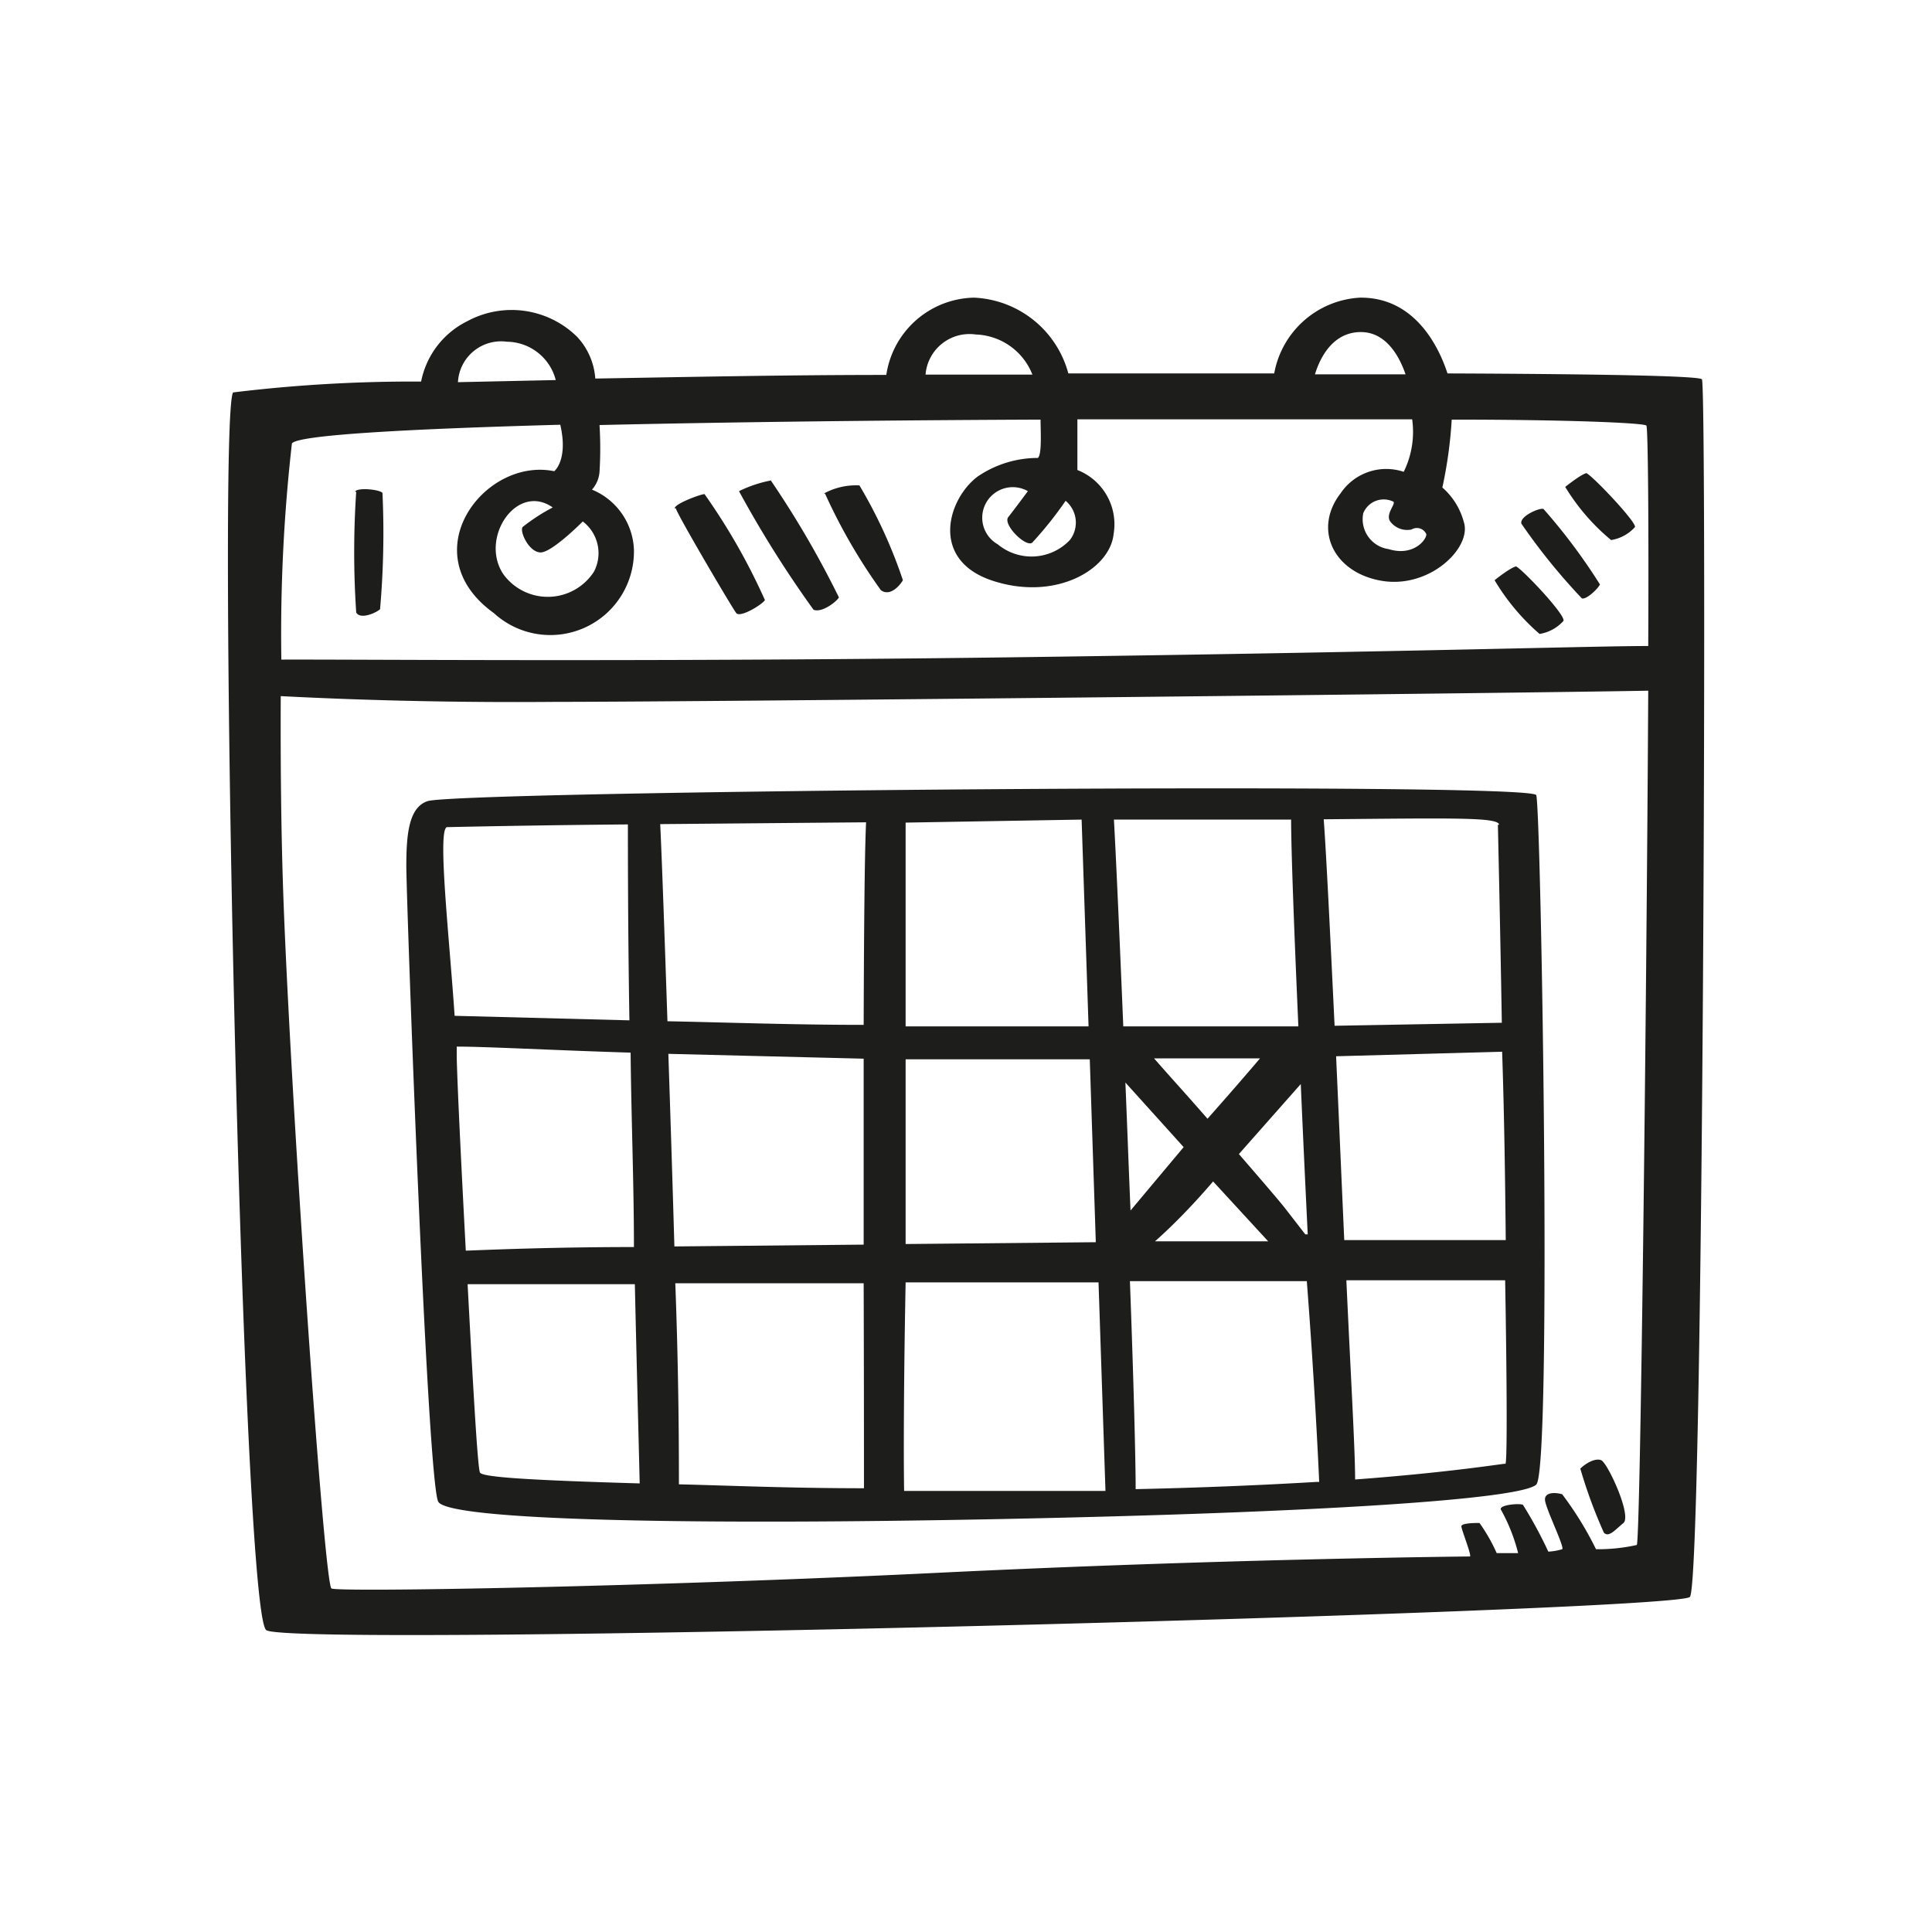 <svg height="64" viewBox="0 0 64 64" width="64" xmlns="http://www.w3.org/2000/svg"><path d="m56.38 12.57c0-.12-3.44-.18-8.43-.2-.28-.86-1.07-2.53-2.9-2.51a3.06 3.06 0 0 0 -2.84 2.51h-6.82a3.39 3.39 0 0 0 -3.13-2.51 3 3 0 0 0 -2.9 2.56c-3.37 0-6.67.07-9.64.12a2.26 2.26 0 0 0 -.6-1.38 3.09 3.09 0 0 0 -3.64-.52 2.84 2.84 0 0 0 -1.53 2 49.09 49.09 0 0 0 -6.23.36c-.53.94.28 40.4 1.1 41s46.71-.61 47.16-1.1.57-39.9.4-40.33zm-9.13 5.13c0 .19-.44.74-1.25.49a1 1 0 0 1 -.84-1.19.73.73 0 0 1 1-.38c.08.08-.27.41-.11.65a.7.7 0 0 0 .71.27.34.34 0 0 1 .49.16zm-2.17-6.7c.87 0 1.3.87 1.48 1.4h-3c.16-.53.58-1.4 1.52-1.4zm-9.78 5.59a.94.94 0 0 1 .14 1.3 1.75 1.75 0 0 1 -2.39.14 1 1 0 0 1 1-1.76s-.46.62-.65.86.57 1 .79.85a12.36 12.36 0 0 0 1.11-1.39zm-3-5.51a2.09 2.09 0 0 1 1.9 1.33h-3.54a1.46 1.46 0 0 1 1.66-1.33zm-13 6.19a1.32 1.32 0 0 1 .38 1.66 1.82 1.82 0 0 1 -3 .1c-.81-1.19.43-3.06 1.63-2.22a6.34 6.34 0 0 0 -1 .65c-.1.16.22.84.6.84s1.4-1.03 1.4-1.03zm-2.52-5.95a1.69 1.69 0 0 1 1.63 1.27l-3.24.07a1.43 1.43 0 0 1 1.62-1.34zm37.44 39.86a5.94 5.94 0 0 1 -1.35.14 11.22 11.22 0 0 0 -1.12-1.82c-.19-.06-.59-.09-.57.19s.66 1.57.57 1.63a2 2 0 0 1 -.46.08 14.2 14.2 0 0 0 -.84-1.55c-.11-.06-.81 0-.73.16a5.86 5.86 0 0 1 .57 1.44h-.71a5.65 5.65 0 0 0 -.57-1c-.11 0-.6 0-.6.11s.36 1 .28 1-8.2.08-17.6.54-19.87.65-20.11.52-1.31-15.62-1.58-22.56c-.09-2.33-.11-4.78-.1-7 1.18.06 4.62.23 9.11.19 5.17 0 32-.29 36.19-.37-.06 10.92-.26 28.22-.38 28.3zm.38-29.78c-1.79 0-7.35.18-19.35.35-12.87.19-22.95.09-25.93.1a55.84 55.84 0 0 1 .35-7.16c.19-.28 3.8-.48 8.89-.62.27 1.17-.2 1.54-.2 1.54-2.31-.48-4.75 2.72-2 4.7a2.77 2.77 0 0 0 4.64-2.09 2.24 2.24 0 0 0 -1.39-2 1 1 0 0 0 .25-.59 12.78 12.78 0 0 0 0-1.55c4.34-.1 9.56-.16 14.61-.18 0 .37.05 1.16-.09 1.27a3.54 3.54 0 0 0 -2 .62c-1 .76-1.58 2.77.51 3.45s3.88-.38 4-1.55a1.93 1.93 0 0 0 -1.2-2.12v-1.68h11.09a3 3 0 0 1 -.28 1.74 1.82 1.82 0 0 0 -2.09.71c-.92 1.19-.24 2.63 1.36 2.9s3-1.11 2.72-1.95a2.3 2.3 0 0 0 -.71-1.14 14.69 14.69 0 0 0 .31-2.25c3.85 0 6.4.11 6.45.2s.08 3.07.06 7.3zm-.82 29.05c.28-.25-.53-2-.74-2.08s-.53.12-.69.28a16.25 16.25 0 0 0 .78 2.12c.16.17.36-.08.65-.32zm-40.32-21.75c0 1.06.69 20.44 1.06 21.05s8.18.78 18.65.57 17.19-.65 17.72-1.14.16-22.39 0-22.84-35.78-.14-36.73.2c-.62.21-.7 1.1-.7 2.16zm8.68 6.21 6.47.16v6.16l-6.27.06c-.06-2.08-.13-4.29-.2-6.38zm6.48 14.39c-2.44 0-4.48-.09-6.13-.13 0-.9 0-3.52-.12-6.66h6.24c.01 3.15.01 5.81.01 6.79zm8.66-13.44 1.93 2.14-1.76 2.1c-.06-1.39-.11-2.83-.17-4.24zm2.72 1.2c-.66-.76-1.31-1.47-1.77-2h3.51c-.39.46-1.03 1.2-1.74 2zm.17 2.06 1.84 2h-3.75c.48-.42 1.19-1.12 1.94-2zm9.67 9.37c-.08 0-1.86.29-4.95.52 0-1-.15-3.53-.29-6.6h5.26c.06 3.39.07 6.05.01 6.08zm0-7.41h-5.31c-.09-2-.18-4.1-.27-6.09l5.5-.15c.07 2.05.1 4.23.12 6.24zm-.22-13.76c0 .1.07 3 .13 6.56l-5.54.1c-.15-3.13-.28-5.77-.36-6.84 4.36-.04 5.78-.07 5.81.18zm-6 21.77c-1.69.1-3.7.19-6 .24 0-1-.07-3.69-.19-6.89h5.86c.24 3.12.37 5.74.41 6.65zm-.38-8.2-.69-.89c-.19-.24-.8-.95-1.51-1.77l2.05-2.32c.07 1.63.15 3.33.23 4.98zm-1.56-13.74h1.09c0 1 .1 3.69.24 6.85h-5.8c-.13-3.15-.25-5.8-.31-6.85zm-5.38 14-6.3.06c0-2 0-4.13 0-6.12h4.59 1.51zm-.47-14 .23 6.85c-1.66 0-3.33 0-4.93 0h-1.13c0-3.06 0-5.64 0-6.75zm-5.83 15.33h6.39l.23 6.91c-1.71 0-3.55 0-5.52 0h-1.15c-.02-1.19-.01-3.83.05-6.91zm-1.31-15.24c-.05 1.05-.07 3.64-.08 6.71-2.29 0-4.51-.08-6.5-.12-.1-3-.19-5.53-.24-6.53zm-7.5 21.9c-3.77-.11-5.21-.21-5.29-.36s-.24-3.06-.41-6.24h5.54c.07 3.08.14 5.67.16 6.6zm-.19-7.83c-2.55 0-4.55.08-5.57.12-.14-2.64-.27-5.24-.3-6.38 0-.12 0-.25 0-.38 1 0 3.16.12 5.76.2.02 2.13.11 4.34.11 6.44zm-6.2-13.91c.06 0 2.53-.06 6-.09 0 .94 0 3.46.05 6.49l-5.79-.15c-.18-2.65-.57-6.12-.26-6.25zm-3-11.11a30 30 0 0 0 0 4c.14.25.68 0 .79-.11a29 29 0 0 0 .08-3.85c-.09-.12-.85-.19-.91-.04zm10.59.55c0 .13 1.87 3.31 2 3.47s.84-.27.95-.43a20.74 20.74 0 0 0 -2-3.51c-.07-.02-.99.31-.99.47zm3.18-.93a4.23 4.23 0 0 0 -1.09.36 36.72 36.72 0 0 0 2.47 3.93c.3.11.79-.3.84-.41a31.63 31.63 0 0 0 -2.26-3.88zm1.76.44a18.63 18.63 0 0 0 1.85 3.2c.3.22.62-.14.73-.33a16.23 16.23 0 0 0 -1.44-3.14 2.21 2.21 0 0 0 -1.18.27zm22.92 2.41c-.17 0-.74.46-.74.46a7.29 7.29 0 0 0 1.49 1.78 1.35 1.35 0 0 0 .79-.43c.1-.18-1.42-1.78-1.58-1.81zm2.33-3.09c-.16 0-.73.46-.73.46a7 7 0 0 0 1.52 1.76 1.35 1.35 0 0 0 .79-.43c.06-.16-1.46-1.76-1.62-1.79zm-2.18 1.68a20.24 20.24 0 0 0 2 2.47c.14.06.54-.32.6-.46a19.37 19.37 0 0 0 -1.87-2.5c-.13-.05-.81.25-.73.49z" fill="#1d1d1b"/></svg>